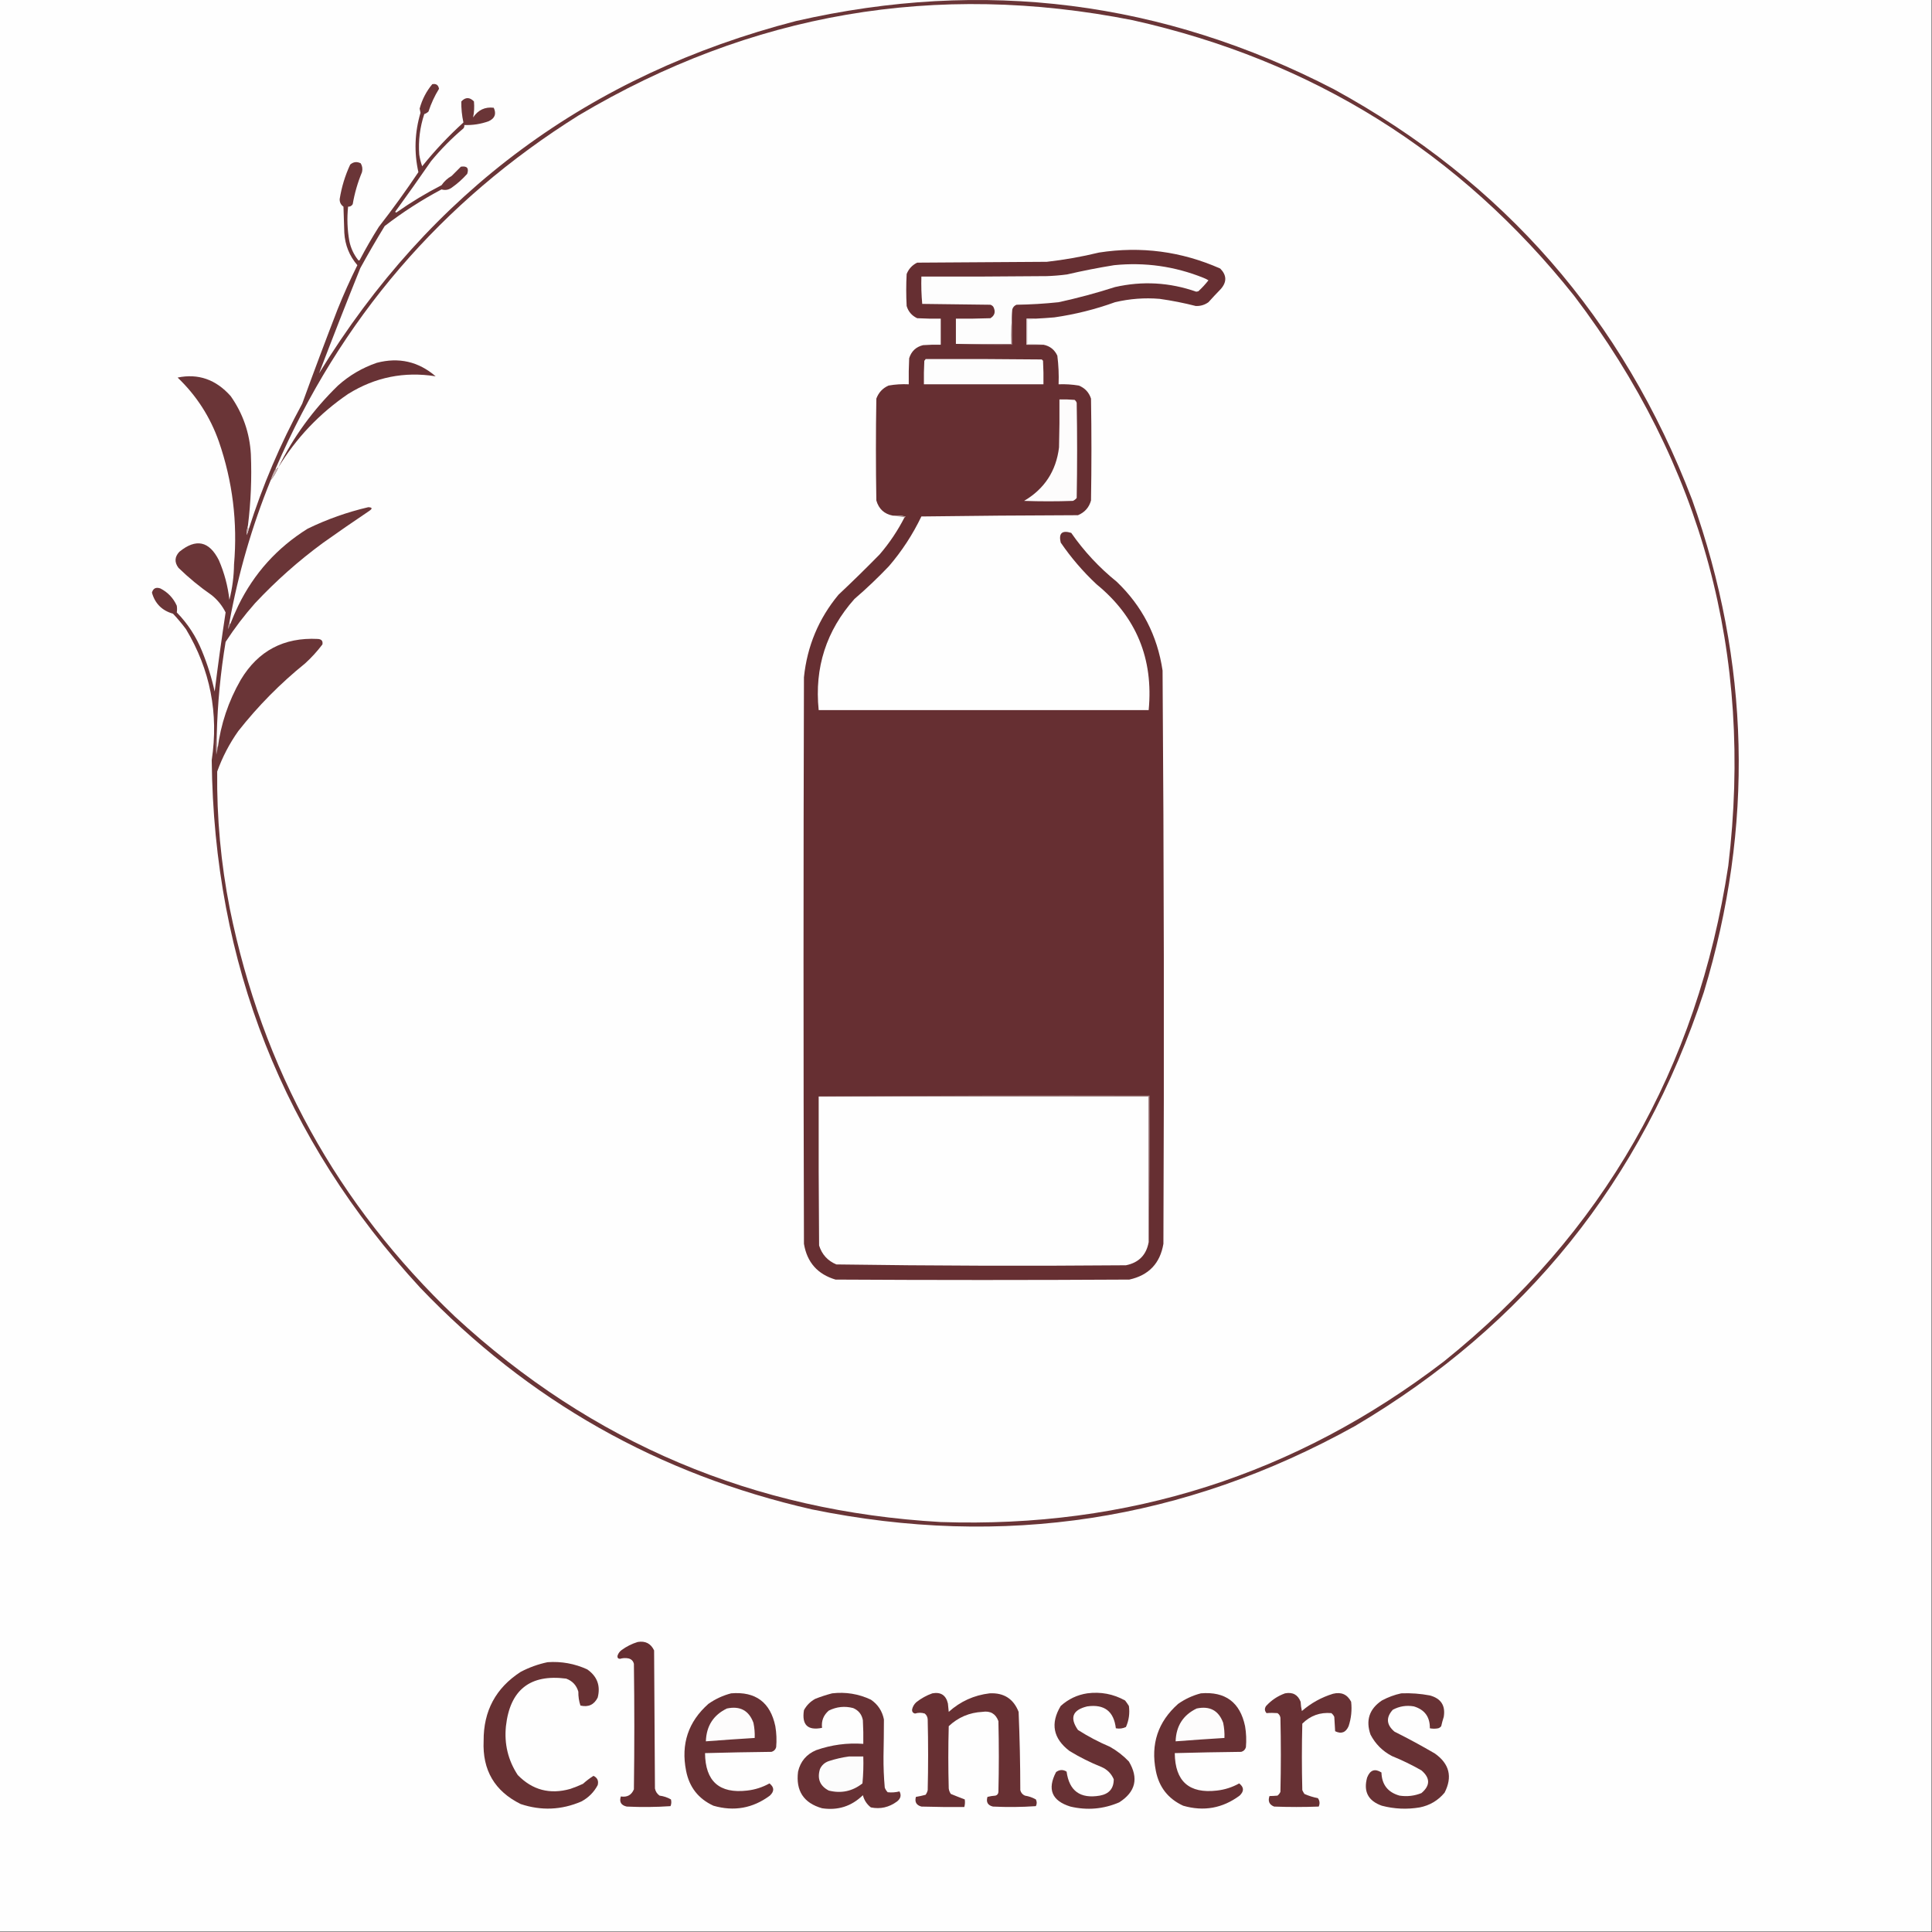 <?xml version="1.0" encoding="UTF-8"?>
<!DOCTYPE svg PUBLIC "-//W3C//DTD SVG 1.1//EN" "http://www.w3.org/Graphics/SVG/1.1/DTD/svg11.dtd">
<svg xmlns="http://www.w3.org/2000/svg" version="1.1" width="2295px" height="2295px" style="shape-rendering:geometricPrecision; text-rendering:geometricPrecision; image-rendering:optimizeQuality; fill-rule:evenodd; clip-rule:evenodd" xmlns:xlink="http://www.w3.org/1999/xlink">
<rect width="100%" height="100%" fill="#333333" stroke="none"/>
<g><path style="opacity:1" fill="#fefefe" d="M -0.5,-0.5 C 764.5,-0.5 1529.5,-0.5 2294.5,-0.5C 2294.5,764.5 2294.5,1529.5 2294.5,2294.5C 1529.5,2294.5 764.5,2294.5 -0.5,2294.5C -0.5,1529.5 -0.5,764.5 -0.5,-0.5 Z"/></g>
<g><path style="opacity:1" fill="#6a3537" d="M 294.5,624.5 C 293.436,628.008 292.936,631.674 293,635.5C 294.136,633.257 294.97,630.924 295.5,628.5C 311.896,576.818 333.062,527.151 359,479.5C 372.607,442.012 386.607,404.678 401,367.5C 408.156,349.689 415.989,332.189 424.5,315C 415.05,304.004 409.884,291.17 409,276.5C 408.667,266.167 408.333,255.833 408,245.5C 404.898,243.296 403.398,240.296 403.5,236.5C 405.751,222.248 409.917,208.581 416,195.5C 419.795,192.197 423.962,191.697 428.5,194C 430.429,197.256 430.929,200.756 430,204.5C 424.916,216.754 421.249,229.42 419,242.5C 417.736,244.607 415.903,245.607 413.5,245.5C 412.063,259.215 412.563,272.881 415,286.5C 416.759,294.849 420.259,302.349 425.5,309C 426.332,309.688 426.998,309.521 427.5,308.5C 434.495,295.173 441.995,282.173 450,269.5C 466.441,248.392 482.108,226.726 497,204.5C 491.759,180.84 492.593,157.34 499.5,134C 499.167,132.333 498.833,130.667 498.5,129C 501.4,118.2 506.4,108.533 513.5,100C 518.032,99.1 520.698,100.934 521.5,105.5C 516.269,113.964 512.103,122.964 509,132.5C 507.559,133.87 505.892,134.87 504,135.5C 498.817,151.11 496.817,167.11 498,183.5C 498.725,188.294 499.891,192.96 501.5,197.5C 516.453,178.88 532.786,161.547 550.5,145.5C 548.676,137.241 547.843,128.908 548,120.5C 552.924,115.244 557.924,115.244 563,120.5C 563.6,126.945 563.267,133.278 562,139.5C 568.001,130.577 576.168,126.744 586.5,128C 589.874,135.265 587.874,140.598 580.5,144C 571.124,147.375 561.457,148.875 551.5,148.5C 551.762,149.978 551.429,151.311 550.5,152.5C 536.483,164.351 523.649,177.351 512,191.5C 498.079,211.676 483.912,231.676 469.5,251.5C 470.002,252.521 470.668,252.688 471.5,252C 488.379,240.141 506.045,229.474 524.5,220C 527.617,215.429 531.617,211.763 536.5,209C 540.167,205.333 543.833,201.667 547.5,198C 554.743,196.902 557.243,199.735 555,206.5C 549.429,212.742 543.262,218.242 536.5,223C 532.771,225.603 528.771,226.269 524.5,225C 500.688,237.644 478.188,252.144 457,268.5C 446.934,284.908 437.267,301.574 428,318.5C 411.24,360.132 394.907,401.799 379,443.5C 511.108,228.102 699.942,88.602 945.5,25C 1168.5,-25.996 1381.5,1.004 1584.5,106C 1786.04,216.214 1927.87,378.714 2010,593.5C 2078.91,786.941 2083.58,981.941 2024,1178.5C 1950.27,1402.52 1812.11,1574.35 1609.5,1694C 1406.86,1806.52 1191.86,1839.52 964.5,1793C 782.36,1751.55 627.193,1663.71 499,1529.5C 336.606,1353.12 254.106,1144.28 251.5,903C 259.917,847.421 249.75,795.587 221,747.5C 216.21,741.041 211.043,734.874 205.5,729C 192.476,725.309 184.143,716.976 180.5,704C 181.911,698.859 185.245,697.192 190.5,699C 199.389,703.556 205.889,710.39 210,719.5C 210.422,722.236 210.422,724.902 210,727.5C 222.998,740.818 232.998,756.151 240,773.5C 246.414,789.074 251.414,805.074 255,821.5C 258.906,790.07 263.239,758.736 268,727.5C 264.018,719.511 258.518,712.677 251.5,707C 237.46,697.3 224.294,686.467 212,674.5C 207.063,667.865 207.396,661.532 213,655.5C 232.842,639.307 248.509,642.64 260,665.5C 266.507,680.542 270.674,696.209 272.5,712.5C 275.984,698.751 277.817,684.751 278,670.5C 282.335,620.512 276.335,571.846 260,524.5C 249.67,495.195 233.337,469.862 211,448.5C 235.475,443.443 256.475,450.776 274,470.5C 288.544,491.129 296.544,514.129 298,539.5C 299.18,567.941 298.013,596.275 294.5,624.5 Z"/></g>
<g><path style="opacity:1" fill="#fefefe" d="M 258.5,889.5 C 257.511,884.025 257.178,878.358 257.5,872.5C 258.447,835.588 261.947,798.922 268,762.5C 278.516,746.314 290.182,730.981 303,716.5C 327.752,690.067 354.585,666.234 383.5,645C 401.659,632.087 419.993,619.42 438.5,607C 442.687,604.199 442.354,602.699 437.5,602.5C 412.554,608.315 388.554,616.815 365.5,628C 329.264,650.572 301.764,681.072 283,719.5C 279.546,726.738 276.379,734.072 273.5,741.5C 272.662,741.158 272.328,740.492 272.5,739.5C 282.947,681.489 299.28,625.155 321.5,570.5C 325.251,566.005 328.251,561.005 330.5,555.5C 329.21,556.058 328.377,557.058 328,558.5C 327.536,557.906 327.369,557.239 327.5,556.5C 403.922,379.246 523.922,239.413 687.5,137C 892.132,15.326 1111.47,-22.341 1345.5,24C 1559.4,71.803 1734.23,180.969 1870,351.5C 2022.08,551.842 2083.08,777.509 2053,1028.5C 2016.44,1269.22 1903.94,1465.39 1715.5,1617C 1539.5,1751.87 1340.17,1815.54 1117.5,1808C 895.32,1795.36 702.986,1714.03 540.5,1564C 400.785,1431.12 311.618,1269.62 273,1079.5C 262.385,1025.68 257.385,971.346 258,916.5C 264.181,899.335 272.515,883.335 283,868.5C 306.463,838.703 332.963,811.87 362.5,788C 370.072,781.099 376.905,773.599 383,765.5C 383.751,761.405 381.918,759.238 377.5,759C 337.134,756.929 306.634,773.096 286,807.5C 271.337,832.988 262.171,860.321 258.5,889.5 Z"/></g>
<g><path style="opacity:1" fill="#662f32" d="M 1230.5,378.5 C 1226.83,378.5 1223.17,378.5 1219.5,378.5C 1219.5,388.833 1219.5,399.167 1219.5,409.5C 1226.17,409.5 1232.83,409.5 1239.5,409.5C 1247.18,411.007 1252.68,415.341 1256,422.5C 1257.43,433.756 1257.93,445.09 1257.5,456.5C 1265.56,456.179 1273.56,456.679 1281.5,458C 1288.76,460.924 1293.59,466.091 1296,473.5C 1296.67,513.833 1296.67,554.167 1296,594.5C 1293.7,602.808 1288.53,608.641 1280.5,612C 1218.5,612.167 1156.5,612.667 1094.5,613.5C 1084.22,634.922 1071.39,654.588 1056,672.5C 1042.94,686.23 1029.27,699.23 1015,711.5C 981.528,749.087 967.362,793.087 972.5,843.5C 1103.17,843.5 1233.83,843.5 1364.5,843.5C 1370.33,782.359 1349.66,732.526 1302.5,694C 1286.46,678.973 1272.3,662.473 1260,644.5C 1257.4,633.435 1261.57,629.602 1272.5,633C 1287.67,654.846 1305.67,674.179 1326.5,691C 1356.67,719.83 1374.83,754.997 1381,796.5C 1382.66,1023.48 1382.99,1250.48 1382,1477.5C 1378.08,1500.75 1364.58,1514.92 1341.5,1520C 1225.17,1520.67 1108.83,1520.67 992.5,1520C 971.158,1513.66 958.658,1499.49 955,1477.5C 954.333,1253.17 954.333,1028.83 955,804.5C 958.807,767.571 972.473,734.904 996,706.5C 1012.69,690.808 1029.03,674.808 1045,658.5C 1056.58,645.011 1066.41,630.345 1074.5,614.5C 1075.04,614.44 1075.38,614.107 1075.5,613.5C 1070.54,612.506 1065.54,612.173 1060.5,612.5C 1050.37,610.545 1043.87,604.545 1041,594.5C 1040.33,554.167 1040.33,513.833 1041,473.5C 1043.69,466.271 1048.52,461.105 1055.5,458C 1063.41,456.599 1071.41,456.099 1079.5,456.5C 1079.33,446.161 1079.5,435.828 1080,425.5C 1082.63,417.198 1088.13,412.031 1096.5,410C 1103.49,409.5 1110.49,409.334 1117.5,409.5C 1117.5,399.167 1117.5,388.833 1117.5,378.5C 1108.16,378.666 1098.83,378.5 1089.5,378C 1083.18,375.014 1079.01,370.181 1077,363.5C 1076.33,350.833 1076.33,338.167 1077,325.5C 1079.44,319.392 1083.61,314.892 1089.5,312C 1140.83,311.667 1192.17,311.333 1243.5,311C 1264.41,308.637 1285.07,304.971 1305.5,300C 1355.37,292.253 1403.37,298.587 1449.5,319C 1457.33,326.951 1457.49,335.117 1450,343.5C 1445.05,348.571 1440.22,353.738 1435.5,359C 1431.05,362.198 1426.05,363.698 1420.5,363.5C 1406.35,359.88 1392.01,357.046 1377.5,355C 1359.61,353.518 1341.94,354.851 1324.5,359C 1301.1,367.466 1277.1,373.466 1252.5,377C 1245.17,377.628 1237.84,378.128 1230.5,378.5 Z"/></g>
<g><path style="opacity:1" fill="#fdfdfd" d="M 1202.5,367.5 C 1201.5,380.99 1201.17,394.656 1201.5,408.5C 1179.5,408.5 1157.5,408.5 1135.5,408.5C 1135.5,398.5 1135.5,388.5 1135.5,378.5C 1149.17,378.667 1162.84,378.5 1176.5,378C 1181.74,374.726 1182.9,370.226 1180,364.5C 1179.1,363.299 1177.93,362.465 1176.5,362C 1149.5,361.667 1122.5,361.333 1095.5,361C 1094.51,350.248 1094.18,339.415 1094.5,328.5C 1144.17,328.667 1193.83,328.5 1243.5,328C 1251.54,327.723 1259.54,327.057 1267.5,326C 1286.04,321.692 1304.71,318.025 1323.5,315C 1360.09,311.325 1395.43,316.325 1429.5,330C 1431.62,330.815 1433.62,331.815 1435.5,333C 1431.87,337.634 1427.87,341.967 1423.5,346C 1422.67,346.167 1421.83,346.333 1421,346.5C 1389.35,335.42 1357.18,333.587 1324.5,341C 1302.45,348.096 1280.11,354.096 1257.5,359C 1240.88,360.764 1224.21,361.764 1207.5,362C 1204.94,363.055 1203.28,364.888 1202.5,367.5 Z"/></g>
<g><path style="opacity:1" fill="#ddd1d1" d="M 1230.5,378.5 C 1227.38,379.479 1224.04,379.813 1220.5,379.5C 1220.5,389.167 1220.5,398.833 1220.5,408.5C 1227.02,408.177 1233.36,408.51 1239.5,409.5C 1232.83,409.5 1226.17,409.5 1219.5,409.5C 1219.5,399.167 1219.5,388.833 1219.5,378.5C 1223.17,378.5 1226.83,378.5 1230.5,378.5 Z"/></g>
<g><path style="opacity:1" fill="#997376" d="M 1202.5,367.5 C 1202.5,381.5 1202.5,395.5 1202.5,409.5C 1179.99,409.831 1157.66,409.497 1135.5,408.5C 1157.5,408.5 1179.5,408.5 1201.5,408.5C 1201.17,394.656 1201.5,380.99 1202.5,367.5 Z"/></g>
<g><path style="opacity:1" fill="#fdfdfd" d="M 1099.5,426.5 C 1145.5,426.333 1191.5,426.5 1237.5,427C 1238,427.5 1238.5,428 1239,428.5C 1239.5,437.827 1239.67,447.161 1239.5,456.5C 1192.17,456.5 1144.83,456.5 1097.5,456.5C 1097.33,447.161 1097.5,437.827 1098,428.5C 1098.72,427.956 1099.22,427.289 1099.5,426.5 Z"/></g>
<g><path style="opacity:1" fill="#683235" d="M 330.5,555.5 C 348.509,518.974 372.176,486.474 401.5,458C 414.957,445.933 430.29,436.933 447.5,431C 473.751,424.114 497.084,429.447 517.5,447C 480.217,441.057 445.55,448.057 413.5,468C 379.412,491.25 351.745,520.417 330.5,555.5 Z"/></g>
<g><path style="opacity:1" fill="#fdfcfc" d="M 1258.5,474.5 C 1264.51,474.334 1270.51,474.501 1276.5,475C 1277.7,475.903 1278.53,477.069 1279,478.5C 1279.67,516.167 1279.67,553.833 1279,591.5C 1277.79,593.049 1276.29,594.215 1274.5,595C 1255.17,595.667 1235.83,595.667 1216.5,595C 1240.73,580.737 1254.56,559.571 1258,531.5C 1258.5,512.503 1258.67,493.503 1258.5,474.5 Z"/></g>
<g><path style="opacity:1" fill="#c6b1b2" d="M 330.5,555.5 C 328.251,561.005 325.251,566.005 321.5,570.5C 322.988,565.533 324.988,560.866 327.5,556.5C 327.369,557.239 327.536,557.906 328,558.5C 328.377,557.058 329.21,556.058 330.5,555.5 Z"/></g>
<g><path style="opacity:1" fill="#b09495" d="M 1060.5,612.5 C 1065.54,612.173 1070.54,612.506 1075.5,613.5C 1075.38,614.107 1075.04,614.44 1074.5,614.5C 1069.83,613.833 1065.17,613.167 1060.5,612.5 Z"/></g>
<g><path style="opacity:1" fill="#c4afb0" d="M 294.5,624.5 C 294.232,626.099 294.566,627.432 295.5,628.5C 294.97,630.924 294.136,633.257 293,635.5C 292.936,631.674 293.436,628.008 294.5,624.5 Z"/></g>
<g><path style="opacity:1" fill="#b59a9b" d="M 272.5,739.5 C 272.328,740.492 272.662,741.158 273.5,741.5C 272.772,743.512 271.938,745.512 271,747.5C 270.807,744.636 271.307,741.97 272.5,739.5 Z"/></g>
<g><path style="opacity:1" fill="#bea6a8" d="M 257.5,872.5 C 257.178,878.358 257.511,884.025 258.5,889.5C 257.94,891.801 257.44,894.134 257,896.5C 256.177,888.323 256.344,880.323 257.5,872.5 Z"/></g>
<g><path style="opacity:1" fill="#fefefe" d="M 972.5,1302.5 C 1103.17,1302.5 1233.83,1302.5 1364.5,1302.5C 1364.5,1360.17 1364.5,1417.83 1364.5,1475.5C 1361.74,1490.77 1352.74,1499.93 1337.5,1503C 1222.79,1503.99 1108.12,1503.66 993.5,1502C 983.177,1497.68 976.344,1490.18 973,1479.5C 972.5,1420.5 972.333,1361.5 972.5,1302.5 Z"/></g>
<g><path style="opacity:1" fill="#a88a8b" d="M 972.5,1302.5 C 1103.33,1301.5 1234.33,1301.17 1365.5,1301.5C 1365.83,1359.67 1365.5,1417.67 1364.5,1475.5C 1364.5,1417.83 1364.5,1360.17 1364.5,1302.5C 1233.83,1302.5 1103.17,1302.5 972.5,1302.5 Z"/></g>
<g><path style="opacity:1" fill="#662f32" d="M 757.5,1950.5 C 766.587,1948.96 773.087,1952.29 777,1960.5C 777.333,2015.17 777.667,2069.83 778,2124.5C 778.7,2128.07 780.533,2130.9 783.5,2133C 788.362,2133.63 792.862,2135.13 797,2137.5C 797.728,2140.23 797.562,2142.9 796.5,2145.5C 779.176,2146.67 761.843,2146.83 744.5,2146C 737.744,2144.48 735.411,2140.48 737.5,2134C 745.017,2135.16 750.184,2132.33 753,2125.5C 753.667,2075.83 753.667,2026.17 753,1976.5C 752.193,1973.03 750.027,1970.86 746.5,1970C 743.131,1969.34 739.797,1969.5 736.5,1970.5C 734.261,1970.43 733.261,1969.26 733.5,1967C 734.334,1964.15 736,1961.82 738.5,1960C 744.378,1955.73 750.712,1952.56 757.5,1950.5 Z"/></g>
<g><path style="opacity:1" fill="#673133" d="M 650.5,1974.5 C 666.914,1973.36 682.581,1976.19 697.5,1983C 709.398,1991.29 713.565,2002.46 710,2016.5C 705.774,2025.03 698.941,2028.2 689.5,2026C 687.741,2020.79 686.907,2015.29 687,2009.5C 684.778,2001.89 679.944,1996.72 672.5,1994C 629.676,1988.47 605.843,2007.3 601,2050.5C 598.842,2071.6 603.509,2090.94 615,2108.5C 632.393,2126.39 653.227,2131.89 677.5,2125C 682.603,2123.28 687.603,2121.28 692.5,2119C 696.415,2115.46 700.581,2112.3 705,2109.5C 709.634,2111.77 711.301,2115.44 710,2120.5C 705.525,2128.97 699.025,2135.47 690.5,2140C 666.917,2150.13 642.917,2151.13 618.5,2143C 587.611,2127.72 572.944,2102.72 574.5,2068C 574.261,2032.47 588.928,2005.13 618.5,1986C 628.743,1980.64 639.41,1976.81 650.5,1974.5 Z"/></g>
<g><path style="opacity:1" fill="#673134" d="M 868.5,2011.5 C 897.526,2009.09 915.026,2022.09 921,2050.5C 922.405,2058.79 922.738,2067.13 922,2075.5C 921.167,2078.33 919.333,2080.17 916.5,2081C 890.158,2081.29 863.825,2081.79 837.5,2082.5C 837.817,2115.99 854.484,2130.83 887.5,2127C 896.911,2125.94 905.744,2123.11 914,2118.5C 919.819,2122.98 919.985,2127.82 914.5,2133C 894.22,2148.04 871.886,2152.04 847.5,2145C 829.64,2136.79 818.806,2122.96 815,2103.5C 808.722,2071.72 817.555,2045.22 841.5,2024C 849.82,2018.17 858.82,2014 868.5,2011.5 Z"/></g>
<g><path style="opacity:1" fill="#673134" d="M 988.5,2011.5 C 1004.6,2009.64 1019.93,2012.14 1034.5,2019C 1042.84,2024.69 1048.01,2032.52 1050,2042.5C 1049.97,2057.16 1049.81,2071.82 1049.5,2086.5C 1049.4,2098.87 1049.9,2111.21 1051,2123.5C 1051.79,2125.59 1052.96,2127.42 1054.5,2129C 1059.29,2129.48 1063.95,2129.15 1068.5,2128C 1070.93,2132.58 1069.93,2136.58 1065.5,2140C 1056.06,2146.94 1045.73,2149.27 1034.5,2147C 1029.73,2143.32 1026.57,2138.49 1025,2132.5C 1011.49,2145.67 995.319,2150.84 976.5,2148C 954.639,2141.77 945.139,2127.27 948,2104.5C 950.79,2092.37 957.957,2083.87 969.5,2079C 987.617,2072.64 1006.28,2070.14 1025.5,2071.5C 1025.67,2062.16 1025.5,2052.83 1025,2043.5C 1023.77,2036.61 1019.94,2031.77 1013.5,2029C 1003.45,2026.38 993.787,2027.38 984.5,2032C 978.204,2037.38 975.538,2044.22 976.5,2052.5C 959.423,2055.93 952.257,2048.93 955,2031.5C 958.167,2025.67 962.667,2021.17 968.5,2018C 975.154,2015.38 981.821,2013.22 988.5,2011.5 Z"/></g>
<g><path style="opacity:1" fill="#673033" d="M 1107.5,2011.5 C 1117.5,2009.67 1123.66,2013.67 1126,2023.5C 1126.33,2026.83 1126.67,2030.17 1127,2033.5C 1140.8,2021.06 1156.97,2013.73 1175.5,2011.5C 1192.41,2010.61 1203.91,2017.95 1210,2033.5C 1211.3,2064.45 1211.97,2095.45 1212,2126.5C 1212.79,2129.58 1214.62,2131.75 1217.5,2133C 1222.14,2133.74 1226.48,2135.24 1230.5,2137.5C 1231.83,2140.17 1231.83,2142.83 1230.5,2145.5C 1213.51,2146.67 1196.51,2146.83 1179.5,2146C 1173.33,2144.49 1171.16,2140.66 1173,2134.5C 1176.08,2133.71 1179.24,2133.21 1182.5,2133C 1184.72,2132.35 1185.89,2130.85 1186,2128.5C 1186.67,2100.5 1186.67,2072.5 1186,2044.5C 1182.75,2035.7 1176.42,2032.04 1167,2033.5C 1151.56,2034.31 1138.22,2039.98 1127,2050.5C 1126.33,2075.17 1126.33,2099.83 1127,2124.5C 1127.3,2126.89 1128.14,2129.06 1129.5,2131C 1134.94,2133.24 1140.44,2135.41 1146,2137.5C 1146.5,2140.53 1146.33,2143.53 1145.5,2146.5C 1128.5,2146.67 1111.5,2146.5 1094.5,2146C 1088.49,2144.33 1086.33,2140.5 1088,2134.5C 1091.86,2133.88 1095.7,2133.05 1099.5,2132C 1100.72,2130.35 1101.55,2128.52 1102,2126.5C 1102.67,2098.5 1102.67,2070.5 1102,2042.5C 1101.87,2039.63 1100.7,2037.3 1098.5,2035.5C 1094.69,2034.29 1090.86,2034.29 1087,2035.5C 1084.37,2034.93 1083.21,2033.26 1083.5,2030.5C 1084.25,2027.18 1085.91,2024.34 1088.5,2022C 1094.32,2017.43 1100.65,2013.93 1107.5,2011.5 Z"/></g>
<g><path style="opacity:1" fill="#673134" d="M 1291.5,2011.5 C 1307.52,2009.4 1322.52,2012.24 1336.5,2020C 1338.12,2022.08 1339.62,2024.25 1341,2026.5C 1342.19,2035.22 1341.02,2043.55 1337.5,2051.5C 1333.66,2053.31 1329.66,2053.81 1325.5,2053C 1323.13,2032.8 1311.8,2024.13 1291.5,2027C 1274.06,2031.18 1270.4,2040.51 1280.5,2055C 1292.57,2062.7 1305.23,2069.37 1318.5,2075C 1326.86,2079.69 1334.36,2085.52 1341,2092.5C 1352.82,2112.37 1348.98,2128.53 1329.5,2141C 1310.77,2149.03 1291.44,2150.7 1271.5,2146C 1249.44,2139.15 1243.77,2125.49 1254.5,2105C 1258.61,2102 1262.78,2101.84 1267,2104.5C 1270.12,2127.5 1283.28,2137 1306.5,2133C 1317.56,2130.95 1323.06,2124.45 1323,2113.5C 1320.07,2106.78 1315.24,2101.95 1308.5,2099C 1295.28,2093.72 1282.61,2087.39 1270.5,2080C 1250.99,2065.15 1247.49,2047.31 1260,2026.5C 1269.07,2018.32 1279.57,2013.32 1291.5,2011.5 Z"/></g>
<g><path style="opacity:1" fill="#673134" d="M 1426.5,2011.5 C 1455.53,2009.09 1473.03,2022.09 1479,2050.5C 1480.41,2058.79 1480.74,2067.13 1480,2075.5C 1479.17,2078.33 1477.33,2080.17 1474.5,2081C 1448.16,2081.29 1421.82,2081.79 1395.5,2082.5C 1395.82,2115.99 1412.48,2130.83 1445.5,2127C 1454.91,2125.94 1463.74,2123.11 1472,2118.5C 1477.82,2122.98 1477.99,2127.82 1472.5,2133C 1452.22,2148.04 1429.89,2152.04 1405.5,2145C 1387.64,2136.79 1376.81,2122.96 1373,2103.5C 1366.72,2071.72 1375.55,2045.22 1399.5,2024C 1407.82,2018.17 1416.82,2014 1426.5,2011.5 Z"/></g>
<g><path style="opacity:1" fill="#673134" d="M 1526.5,2011.5 C 1535.58,2009.78 1541.74,2013.12 1545,2021.5C 1545.17,2025.21 1545.67,2028.88 1546.5,2032.5C 1557.36,2023.07 1569.69,2016.23 1583.5,2012C 1593.29,2009.59 1600.45,2012.75 1605,2021.5C 1606.11,2031.39 1605.11,2041.06 1602,2050.5C 1598.65,2058.06 1593.31,2060.06 1586,2056.5C 1585.67,2050.83 1585.33,2045.17 1585,2039.5C 1584.22,2037.71 1583.05,2036.21 1581.5,2035C 1568.07,2033.81 1556.57,2037.98 1547,2047.5C 1546.33,2073.83 1546.33,2100.17 1547,2126.5C 1547.71,2128.08 1548.54,2129.58 1549.5,2131C 1554.63,2133.28 1559.96,2134.95 1565.5,2136C 1567.72,2139.1 1568.05,2142.43 1566.5,2146C 1548.83,2146.67 1531.17,2146.67 1513.5,2146C 1507.77,2143.75 1505.93,2139.59 1508,2133.5C 1510.97,2133.48 1514.14,2133.31 1517.5,2133C 1519.05,2131.79 1520.22,2130.29 1521,2128.5C 1521.67,2099.17 1521.67,2069.83 1521,2040.5C 1520.65,2038.15 1519.49,2036.32 1517.5,2035C 1513.13,2034.64 1508.8,2034.64 1504.5,2035C 1502.11,2032.29 1501.95,2029.46 1504,2026.5C 1510.34,2019.59 1517.84,2014.59 1526.5,2011.5 Z"/></g>
<g><path style="opacity:1" fill="#673134" d="M 1664.5,2011.5 C 1675.94,2011.03 1687.27,2011.87 1698.5,2014C 1711.76,2017.58 1717.26,2026.08 1715,2039.5C 1713.84,2043.12 1712.84,2046.79 1712,2050.5C 1711.1,2051.7 1709.93,2052.53 1708.5,2053C 1705.17,2053.67 1701.83,2053.67 1698.5,2053C 1698.71,2039.55 1692.38,2030.88 1679.5,2027C 1670.67,2025.47 1662.33,2026.81 1654.5,2031C 1646.18,2040.16 1646.85,2048.83 1656.5,2057C 1672.79,2065.14 1688.79,2073.81 1704.5,2083C 1721.77,2095.23 1725.6,2110.73 1716,2129.5C 1708.26,2138.79 1698.42,2144.62 1686.5,2147C 1671.33,2149.54 1656.33,2148.88 1641.5,2145C 1625.21,2139.26 1619.38,2128.09 1624,2111.5C 1627.54,2102.54 1633.2,2100.54 1641,2105.5C 1641.46,2119.95 1648.62,2129.12 1662.5,2133C 1671.49,2134.36 1680.15,2133.36 1688.5,2130C 1699.08,2121.06 1699.08,2112.06 1688.5,2103C 1677.21,2096.57 1665.55,2090.9 1653.5,2086C 1642.33,2080.17 1633.83,2071.67 1628,2060.5C 1622.11,2043.51 1626.61,2030.01 1641.5,2020C 1648.88,2016.04 1656.55,2013.21 1664.5,2011.5 Z"/></g>
<g><path style="opacity:1" fill="#fdfcfc" d="M 863.5,2029.5 C 879.11,2026.21 889.61,2031.88 895,2046.5C 896.239,2052.43 896.739,2058.43 896.5,2064.5C 877.156,2065.68 857.822,2067.01 838.5,2068.5C 839.098,2050.25 847.431,2037.25 863.5,2029.5 Z"/></g>
<g><path style="opacity:1" fill="#fdfcfc" d="M 1421.5,2029.5 C 1437.11,2026.21 1447.61,2031.88 1453,2046.5C 1454.24,2052.43 1454.74,2058.43 1454.5,2064.5C 1435.16,2065.68 1415.82,2067.01 1396.5,2068.5C 1397.1,2050.25 1405.43,2037.25 1421.5,2029.5 Z"/></g>
<g><path style="opacity:1" fill="#fcfcfc" d="M 1008.5,2086.5 C 1014.17,2086.5 1019.83,2086.5 1025.5,2086.5C 1025.83,2097.19 1025.5,2107.85 1024.5,2118.5C 1012.56,2127.87 999.23,2130.7 984.5,2127C 974.034,2121.55 970.534,2113.05 974,2101.5C 976.106,2096.85 979.606,2093.69 984.5,2092C 992.454,2089.41 1000.45,2087.57 1008.5,2086.5 Z"/></g>
</svg>
